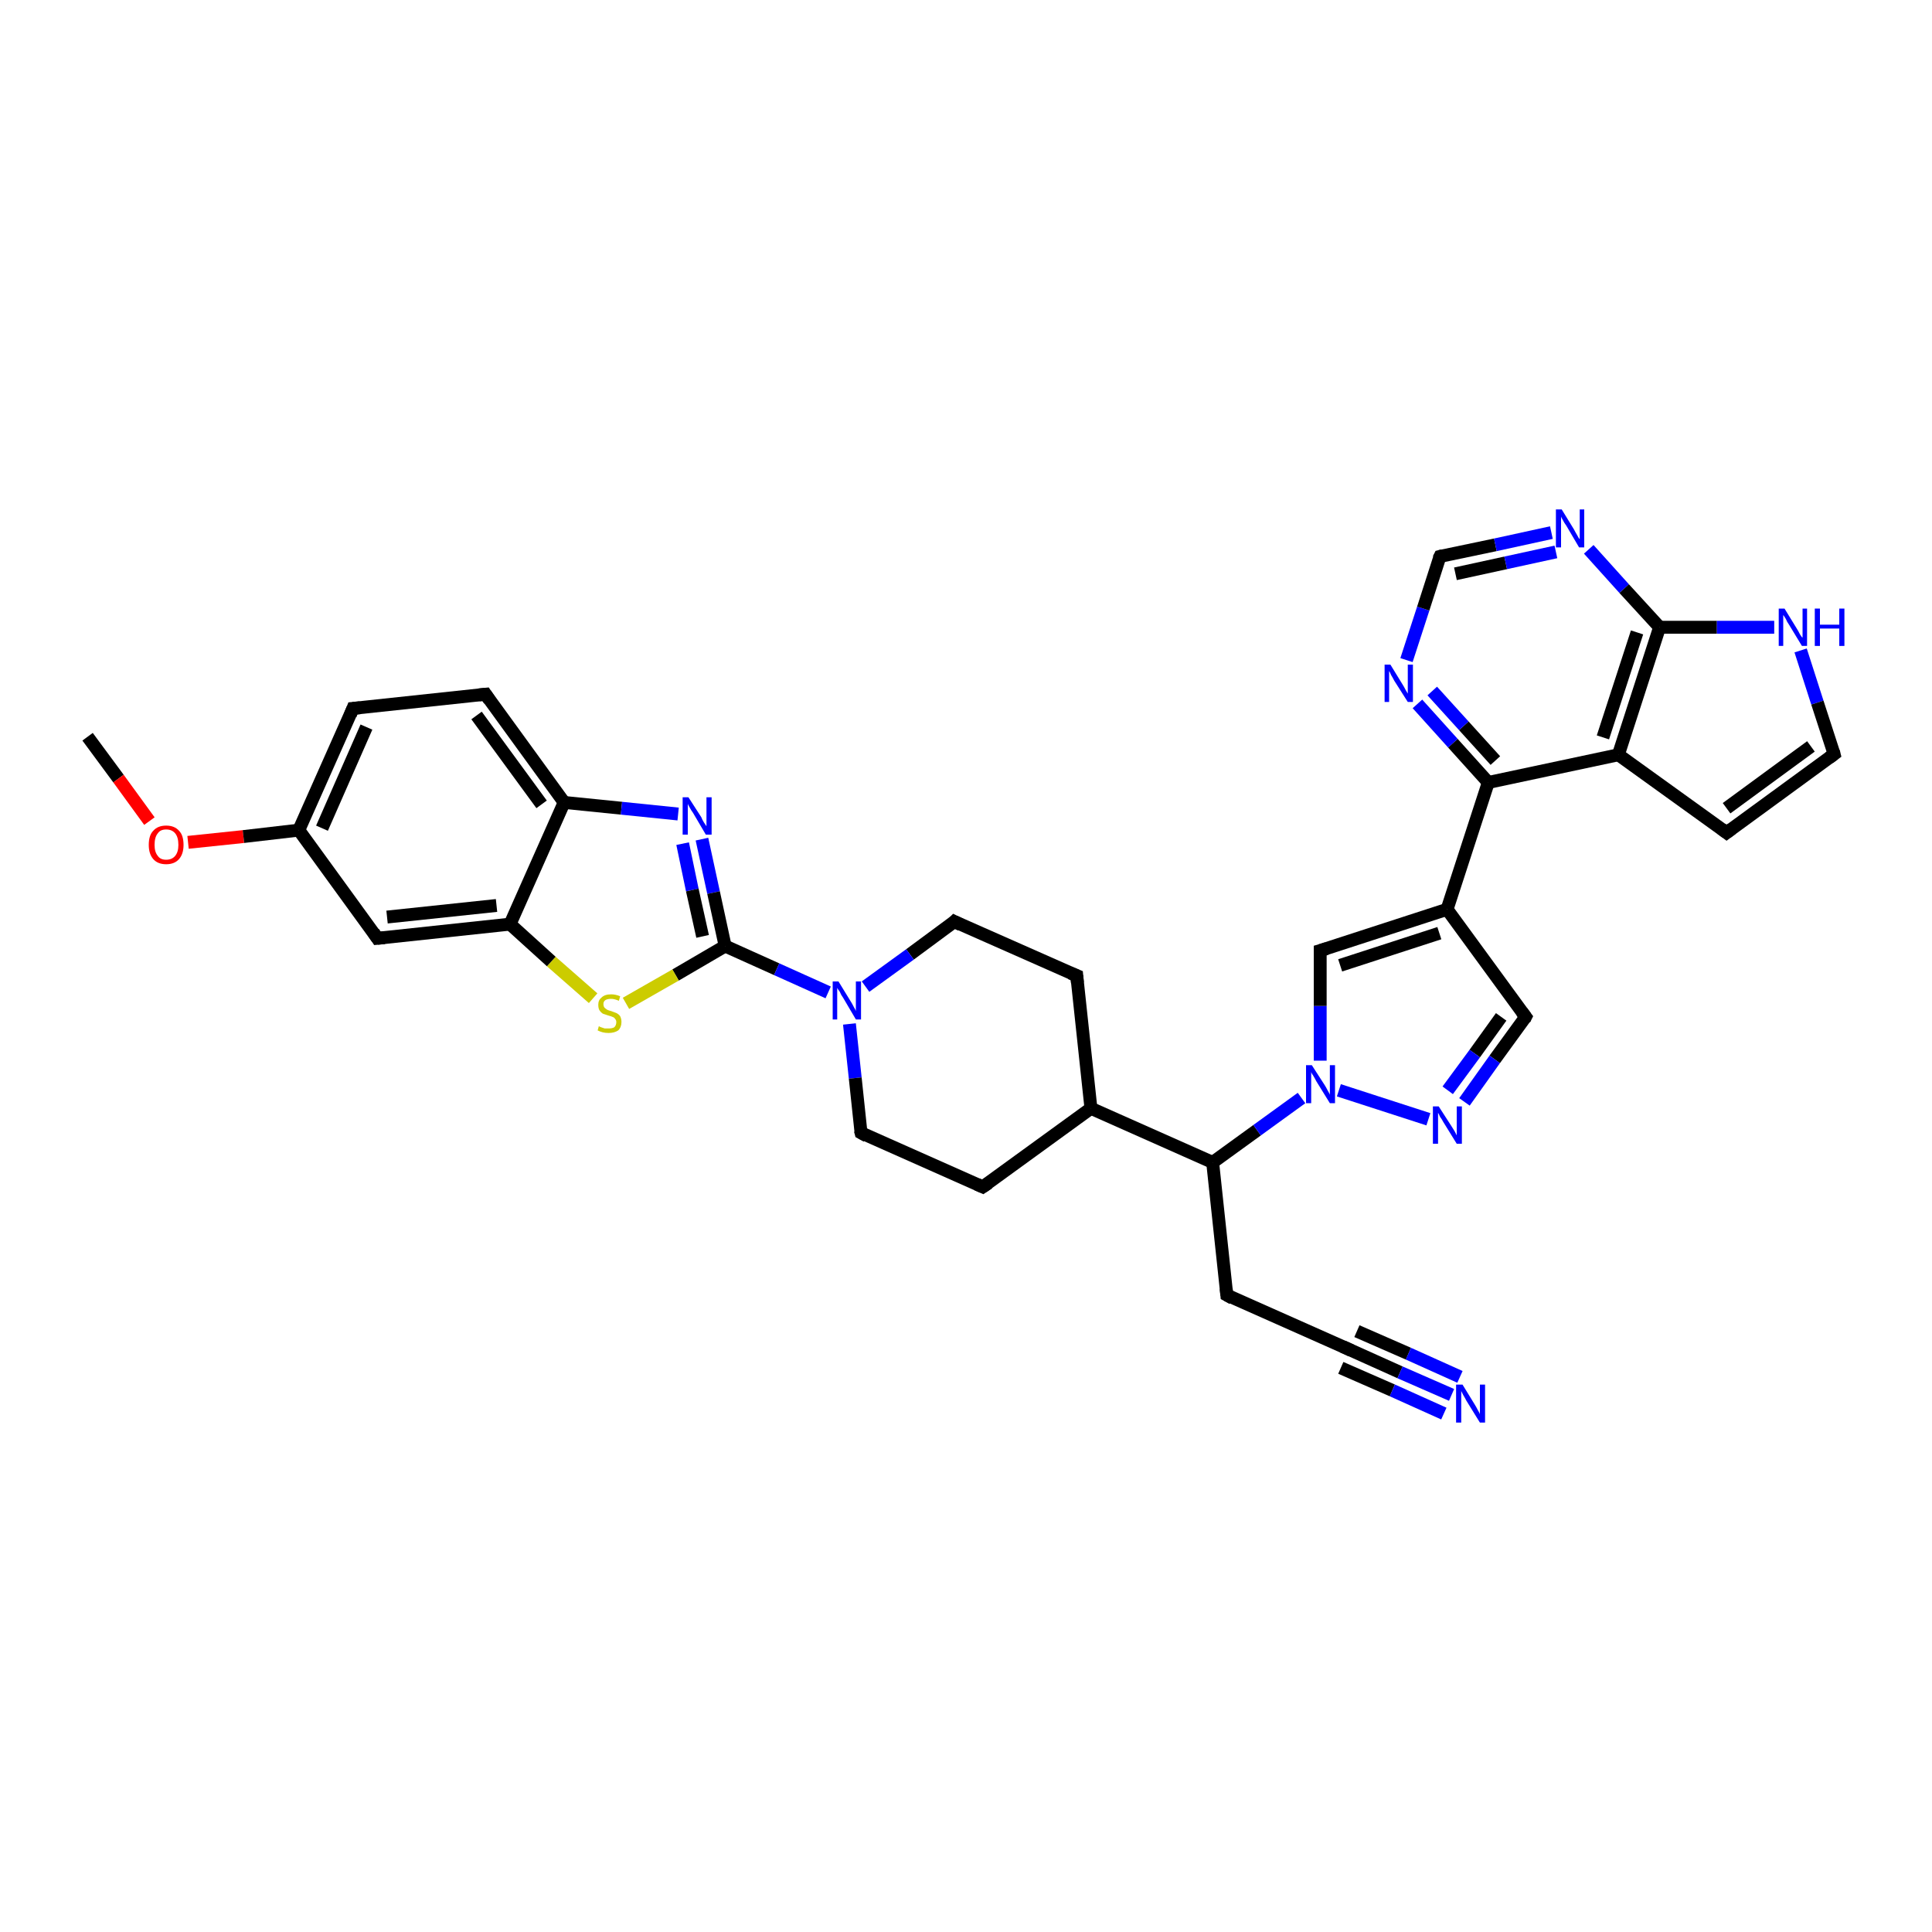 <?xml version='1.0' encoding='iso-8859-1'?>
<svg version='1.1' baseProfile='full'
              xmlns='http://www.w3.org/2000/svg'
                      xmlns:rdkit='http://www.rdkit.org/xml'
                      xmlns:xlink='http://www.w3.org/1999/xlink'
                  xml:space='preserve'
width='300px' height='300px' viewBox='0 0 300 300'>
<!-- END OF HEADER -->
<rect style='opacity:1.0;fill:#FFFFFF;stroke:none' width='300.0' height='300.0' x='0.0' y='0.0'> </rect>
<path class='bond-0 atom-0 atom-1' d='M 13.6,114.4 L 18.4,120.9' style='fill:none;fill-rule:evenodd;stroke:#000000;stroke-width:2.0px;stroke-linecap:butt;stroke-linejoin:miter;stroke-opacity:1' />
<path class='bond-0 atom-0 atom-1' d='M 18.4,120.9 L 23.2,127.5' style='fill:none;fill-rule:evenodd;stroke:#FF0000;stroke-width:2.0px;stroke-linecap:butt;stroke-linejoin:miter;stroke-opacity:1' />
<path class='bond-1 atom-1 atom-2' d='M 29.2,130.8 L 37.8,129.9' style='fill:none;fill-rule:evenodd;stroke:#FF0000;stroke-width:2.0px;stroke-linecap:butt;stroke-linejoin:miter;stroke-opacity:1' />
<path class='bond-1 atom-1 atom-2' d='M 37.8,129.9 L 46.4,128.9' style='fill:none;fill-rule:evenodd;stroke:#000000;stroke-width:2.0px;stroke-linecap:butt;stroke-linejoin:miter;stroke-opacity:1' />
<path class='bond-2 atom-2 atom-3' d='M 46.4,128.9 L 54.8,110.0' style='fill:none;fill-rule:evenodd;stroke:#000000;stroke-width:2.0px;stroke-linecap:butt;stroke-linejoin:miter;stroke-opacity:1' />
<path class='bond-2 atom-2 atom-3' d='M 50.0,128.6 L 56.9,112.9' style='fill:none;fill-rule:evenodd;stroke:#000000;stroke-width:2.0px;stroke-linecap:butt;stroke-linejoin:miter;stroke-opacity:1' />
<path class='bond-3 atom-3 atom-4' d='M 54.8,110.0 L 75.4,107.8' style='fill:none;fill-rule:evenodd;stroke:#000000;stroke-width:2.0px;stroke-linecap:butt;stroke-linejoin:miter;stroke-opacity:1' />
<path class='bond-4 atom-4 atom-5' d='M 75.4,107.8 L 87.6,124.6' style='fill:none;fill-rule:evenodd;stroke:#000000;stroke-width:2.0px;stroke-linecap:butt;stroke-linejoin:miter;stroke-opacity:1' />
<path class='bond-4 atom-4 atom-5' d='M 74.0,111.1 L 84.1,124.9' style='fill:none;fill-rule:evenodd;stroke:#000000;stroke-width:2.0px;stroke-linecap:butt;stroke-linejoin:miter;stroke-opacity:1' />
<path class='bond-5 atom-5 atom-6' d='M 87.6,124.6 L 96.5,125.5' style='fill:none;fill-rule:evenodd;stroke:#000000;stroke-width:2.0px;stroke-linecap:butt;stroke-linejoin:miter;stroke-opacity:1' />
<path class='bond-5 atom-5 atom-6' d='M 96.5,125.5 L 105.3,126.4' style='fill:none;fill-rule:evenodd;stroke:#0000FF;stroke-width:2.0px;stroke-linecap:butt;stroke-linejoin:miter;stroke-opacity:1' />
<path class='bond-6 atom-6 atom-7' d='M 109.0,130.3 L 110.8,138.6' style='fill:none;fill-rule:evenodd;stroke:#0000FF;stroke-width:2.0px;stroke-linecap:butt;stroke-linejoin:miter;stroke-opacity:1' />
<path class='bond-6 atom-6 atom-7' d='M 110.8,138.6 L 112.6,146.9' style='fill:none;fill-rule:evenodd;stroke:#000000;stroke-width:2.0px;stroke-linecap:butt;stroke-linejoin:miter;stroke-opacity:1' />
<path class='bond-6 atom-6 atom-7' d='M 106.0,131.0 L 107.5,138.2' style='fill:none;fill-rule:evenodd;stroke:#0000FF;stroke-width:2.0px;stroke-linecap:butt;stroke-linejoin:miter;stroke-opacity:1' />
<path class='bond-6 atom-6 atom-7' d='M 107.5,138.2 L 109.1,145.4' style='fill:none;fill-rule:evenodd;stroke:#000000;stroke-width:2.0px;stroke-linecap:butt;stroke-linejoin:miter;stroke-opacity:1' />
<path class='bond-7 atom-7 atom-8' d='M 112.6,146.9 L 120.6,150.5' style='fill:none;fill-rule:evenodd;stroke:#000000;stroke-width:2.0px;stroke-linecap:butt;stroke-linejoin:miter;stroke-opacity:1' />
<path class='bond-7 atom-7 atom-8' d='M 120.6,150.5 L 128.6,154.1' style='fill:none;fill-rule:evenodd;stroke:#0000FF;stroke-width:2.0px;stroke-linecap:butt;stroke-linejoin:miter;stroke-opacity:1' />
<path class='bond-8 atom-8 atom-9' d='M 131.9,159.0 L 132.8,167.4' style='fill:none;fill-rule:evenodd;stroke:#0000FF;stroke-width:2.0px;stroke-linecap:butt;stroke-linejoin:miter;stroke-opacity:1' />
<path class='bond-8 atom-8 atom-9' d='M 132.8,167.4 L 133.7,175.9' style='fill:none;fill-rule:evenodd;stroke:#000000;stroke-width:2.0px;stroke-linecap:butt;stroke-linejoin:miter;stroke-opacity:1' />
<path class='bond-9 atom-9 atom-10' d='M 133.7,175.9 L 152.6,184.3' style='fill:none;fill-rule:evenodd;stroke:#000000;stroke-width:2.0px;stroke-linecap:butt;stroke-linejoin:miter;stroke-opacity:1' />
<path class='bond-10 atom-10 atom-11' d='M 152.6,184.3 L 169.4,172.1' style='fill:none;fill-rule:evenodd;stroke:#000000;stroke-width:2.0px;stroke-linecap:butt;stroke-linejoin:miter;stroke-opacity:1' />
<path class='bond-11 atom-11 atom-12' d='M 169.4,172.1 L 188.3,180.5' style='fill:none;fill-rule:evenodd;stroke:#000000;stroke-width:2.0px;stroke-linecap:butt;stroke-linejoin:miter;stroke-opacity:1' />
<path class='bond-12 atom-12 atom-13' d='M 188.3,180.5 L 190.5,201.1' style='fill:none;fill-rule:evenodd;stroke:#000000;stroke-width:2.0px;stroke-linecap:butt;stroke-linejoin:miter;stroke-opacity:1' />
<path class='bond-13 atom-13 atom-14' d='M 190.5,201.1 L 209.4,209.5' style='fill:none;fill-rule:evenodd;stroke:#000000;stroke-width:2.0px;stroke-linecap:butt;stroke-linejoin:miter;stroke-opacity:1' />
<path class='bond-14 atom-14 atom-15' d='M 209.4,209.5 L 217.4,213.1' style='fill:none;fill-rule:evenodd;stroke:#000000;stroke-width:2.0px;stroke-linecap:butt;stroke-linejoin:miter;stroke-opacity:1' />
<path class='bond-14 atom-14 atom-15' d='M 217.4,213.1 L 225.4,216.6' style='fill:none;fill-rule:evenodd;stroke:#0000FF;stroke-width:2.0px;stroke-linecap:butt;stroke-linejoin:miter;stroke-opacity:1' />
<path class='bond-14 atom-14 atom-15' d='M 210.7,206.7 L 218.7,210.2' style='fill:none;fill-rule:evenodd;stroke:#000000;stroke-width:2.0px;stroke-linecap:butt;stroke-linejoin:miter;stroke-opacity:1' />
<path class='bond-14 atom-14 atom-15' d='M 218.7,210.2 L 226.7,213.8' style='fill:none;fill-rule:evenodd;stroke:#0000FF;stroke-width:2.0px;stroke-linecap:butt;stroke-linejoin:miter;stroke-opacity:1' />
<path class='bond-14 atom-14 atom-15' d='M 208.2,212.4 L 216.2,215.9' style='fill:none;fill-rule:evenodd;stroke:#000000;stroke-width:2.0px;stroke-linecap:butt;stroke-linejoin:miter;stroke-opacity:1' />
<path class='bond-14 atom-14 atom-15' d='M 216.2,215.9 L 224.2,219.5' style='fill:none;fill-rule:evenodd;stroke:#0000FF;stroke-width:2.0px;stroke-linecap:butt;stroke-linejoin:miter;stroke-opacity:1' />
<path class='bond-15 atom-12 atom-16' d='M 188.3,180.5 L 195.2,175.5' style='fill:none;fill-rule:evenodd;stroke:#000000;stroke-width:2.0px;stroke-linecap:butt;stroke-linejoin:miter;stroke-opacity:1' />
<path class='bond-15 atom-12 atom-16' d='M 195.2,175.5 L 202.1,170.5' style='fill:none;fill-rule:evenodd;stroke:#0000FF;stroke-width:2.0px;stroke-linecap:butt;stroke-linejoin:miter;stroke-opacity:1' />
<path class='bond-16 atom-16 atom-17' d='M 205.0,164.7 L 205.0,156.2' style='fill:none;fill-rule:evenodd;stroke:#0000FF;stroke-width:2.0px;stroke-linecap:butt;stroke-linejoin:miter;stroke-opacity:1' />
<path class='bond-16 atom-16 atom-17' d='M 205.0,156.2 L 205.0,147.6' style='fill:none;fill-rule:evenodd;stroke:#000000;stroke-width:2.0px;stroke-linecap:butt;stroke-linejoin:miter;stroke-opacity:1' />
<path class='bond-17 atom-17 atom-18' d='M 205.0,147.6 L 224.7,141.2' style='fill:none;fill-rule:evenodd;stroke:#000000;stroke-width:2.0px;stroke-linecap:butt;stroke-linejoin:miter;stroke-opacity:1' />
<path class='bond-17 atom-17 atom-18' d='M 208.1,149.9 L 223.5,144.9' style='fill:none;fill-rule:evenodd;stroke:#000000;stroke-width:2.0px;stroke-linecap:butt;stroke-linejoin:miter;stroke-opacity:1' />
<path class='bond-18 atom-18 atom-19' d='M 224.7,141.2 L 231.1,121.5' style='fill:none;fill-rule:evenodd;stroke:#000000;stroke-width:2.0px;stroke-linecap:butt;stroke-linejoin:miter;stroke-opacity:1' />
<path class='bond-19 atom-19 atom-20' d='M 231.1,121.5 L 225.6,115.4' style='fill:none;fill-rule:evenodd;stroke:#000000;stroke-width:2.0px;stroke-linecap:butt;stroke-linejoin:miter;stroke-opacity:1' />
<path class='bond-19 atom-19 atom-20' d='M 225.6,115.4 L 220.1,109.3' style='fill:none;fill-rule:evenodd;stroke:#0000FF;stroke-width:2.0px;stroke-linecap:butt;stroke-linejoin:miter;stroke-opacity:1' />
<path class='bond-19 atom-19 atom-20' d='M 232.2,118.1 L 227.3,112.7' style='fill:none;fill-rule:evenodd;stroke:#000000;stroke-width:2.0px;stroke-linecap:butt;stroke-linejoin:miter;stroke-opacity:1' />
<path class='bond-19 atom-19 atom-20' d='M 227.3,112.7 L 222.4,107.3' style='fill:none;fill-rule:evenodd;stroke:#0000FF;stroke-width:2.0px;stroke-linecap:butt;stroke-linejoin:miter;stroke-opacity:1' />
<path class='bond-20 atom-20 atom-21' d='M 218.4,102.5 L 221.0,94.5' style='fill:none;fill-rule:evenodd;stroke:#0000FF;stroke-width:2.0px;stroke-linecap:butt;stroke-linejoin:miter;stroke-opacity:1' />
<path class='bond-20 atom-20 atom-21' d='M 221.0,94.5 L 223.6,86.4' style='fill:none;fill-rule:evenodd;stroke:#000000;stroke-width:2.0px;stroke-linecap:butt;stroke-linejoin:miter;stroke-opacity:1' />
<path class='bond-21 atom-21 atom-22' d='M 223.6,86.4 L 232.2,84.6' style='fill:none;fill-rule:evenodd;stroke:#000000;stroke-width:2.0px;stroke-linecap:butt;stroke-linejoin:miter;stroke-opacity:1' />
<path class='bond-21 atom-21 atom-22' d='M 232.2,84.6 L 240.9,82.7' style='fill:none;fill-rule:evenodd;stroke:#0000FF;stroke-width:2.0px;stroke-linecap:butt;stroke-linejoin:miter;stroke-opacity:1' />
<path class='bond-21 atom-21 atom-22' d='M 226.0,89.1 L 233.8,87.4' style='fill:none;fill-rule:evenodd;stroke:#000000;stroke-width:2.0px;stroke-linecap:butt;stroke-linejoin:miter;stroke-opacity:1' />
<path class='bond-21 atom-21 atom-22' d='M 233.8,87.4 L 241.6,85.7' style='fill:none;fill-rule:evenodd;stroke:#0000FF;stroke-width:2.0px;stroke-linecap:butt;stroke-linejoin:miter;stroke-opacity:1' />
<path class='bond-22 atom-22 atom-23' d='M 246.7,85.3 L 252.2,91.4' style='fill:none;fill-rule:evenodd;stroke:#0000FF;stroke-width:2.0px;stroke-linecap:butt;stroke-linejoin:miter;stroke-opacity:1' />
<path class='bond-22 atom-22 atom-23' d='M 252.2,91.4 L 257.7,97.4' style='fill:none;fill-rule:evenodd;stroke:#000000;stroke-width:2.0px;stroke-linecap:butt;stroke-linejoin:miter;stroke-opacity:1' />
<path class='bond-23 atom-23 atom-24' d='M 257.7,97.4 L 266.6,97.4' style='fill:none;fill-rule:evenodd;stroke:#000000;stroke-width:2.0px;stroke-linecap:butt;stroke-linejoin:miter;stroke-opacity:1' />
<path class='bond-23 atom-23 atom-24' d='M 266.6,97.4 L 275.5,97.4' style='fill:none;fill-rule:evenodd;stroke:#0000FF;stroke-width:2.0px;stroke-linecap:butt;stroke-linejoin:miter;stroke-opacity:1' />
<path class='bond-24 atom-24 atom-25' d='M 279.6,101.0 L 282.2,109.1' style='fill:none;fill-rule:evenodd;stroke:#0000FF;stroke-width:2.0px;stroke-linecap:butt;stroke-linejoin:miter;stroke-opacity:1' />
<path class='bond-24 atom-24 atom-25' d='M 282.2,109.1 L 284.8,117.1' style='fill:none;fill-rule:evenodd;stroke:#000000;stroke-width:2.0px;stroke-linecap:butt;stroke-linejoin:miter;stroke-opacity:1' />
<path class='bond-25 atom-25 atom-26' d='M 284.8,117.1 L 268.1,129.3' style='fill:none;fill-rule:evenodd;stroke:#000000;stroke-width:2.0px;stroke-linecap:butt;stroke-linejoin:miter;stroke-opacity:1' />
<path class='bond-25 atom-25 atom-26' d='M 281.2,115.9 L 268.1,125.5' style='fill:none;fill-rule:evenodd;stroke:#000000;stroke-width:2.0px;stroke-linecap:butt;stroke-linejoin:miter;stroke-opacity:1' />
<path class='bond-26 atom-26 atom-27' d='M 268.1,129.3 L 251.3,117.2' style='fill:none;fill-rule:evenodd;stroke:#000000;stroke-width:2.0px;stroke-linecap:butt;stroke-linejoin:miter;stroke-opacity:1' />
<path class='bond-27 atom-18 atom-28' d='M 224.7,141.2 L 236.9,157.9' style='fill:none;fill-rule:evenodd;stroke:#000000;stroke-width:2.0px;stroke-linecap:butt;stroke-linejoin:miter;stroke-opacity:1' />
<path class='bond-28 atom-28 atom-29' d='M 236.9,157.9 L 232.1,164.5' style='fill:none;fill-rule:evenodd;stroke:#000000;stroke-width:2.0px;stroke-linecap:butt;stroke-linejoin:miter;stroke-opacity:1' />
<path class='bond-28 atom-28 atom-29' d='M 232.1,164.5 L 227.4,171.1' style='fill:none;fill-rule:evenodd;stroke:#0000FF;stroke-width:2.0px;stroke-linecap:butt;stroke-linejoin:miter;stroke-opacity:1' />
<path class='bond-28 atom-28 atom-29' d='M 233.1,157.9 L 229.0,163.6' style='fill:none;fill-rule:evenodd;stroke:#000000;stroke-width:2.0px;stroke-linecap:butt;stroke-linejoin:miter;stroke-opacity:1' />
<path class='bond-28 atom-28 atom-29' d='M 229.0,163.6 L 224.8,169.3' style='fill:none;fill-rule:evenodd;stroke:#0000FF;stroke-width:2.0px;stroke-linecap:butt;stroke-linejoin:miter;stroke-opacity:1' />
<path class='bond-29 atom-11 atom-30' d='M 169.4,172.1 L 167.2,151.5' style='fill:none;fill-rule:evenodd;stroke:#000000;stroke-width:2.0px;stroke-linecap:butt;stroke-linejoin:miter;stroke-opacity:1' />
<path class='bond-30 atom-30 atom-31' d='M 167.2,151.5 L 148.2,143.1' style='fill:none;fill-rule:evenodd;stroke:#000000;stroke-width:2.0px;stroke-linecap:butt;stroke-linejoin:miter;stroke-opacity:1' />
<path class='bond-31 atom-7 atom-32' d='M 112.6,146.9 L 104.9,151.4' style='fill:none;fill-rule:evenodd;stroke:#000000;stroke-width:2.0px;stroke-linecap:butt;stroke-linejoin:miter;stroke-opacity:1' />
<path class='bond-31 atom-7 atom-32' d='M 104.9,151.4 L 97.2,155.8' style='fill:none;fill-rule:evenodd;stroke:#CCCC00;stroke-width:2.0px;stroke-linecap:butt;stroke-linejoin:miter;stroke-opacity:1' />
<path class='bond-32 atom-32 atom-33' d='M 92.1,155.0 L 85.6,149.3' style='fill:none;fill-rule:evenodd;stroke:#CCCC00;stroke-width:2.0px;stroke-linecap:butt;stroke-linejoin:miter;stroke-opacity:1' />
<path class='bond-32 atom-32 atom-33' d='M 85.6,149.3 L 79.2,143.5' style='fill:none;fill-rule:evenodd;stroke:#000000;stroke-width:2.0px;stroke-linecap:butt;stroke-linejoin:miter;stroke-opacity:1' />
<path class='bond-33 atom-33 atom-34' d='M 79.2,143.5 L 58.6,145.7' style='fill:none;fill-rule:evenodd;stroke:#000000;stroke-width:2.0px;stroke-linecap:butt;stroke-linejoin:miter;stroke-opacity:1' />
<path class='bond-33 atom-33 atom-34' d='M 77.1,140.6 L 60.1,142.4' style='fill:none;fill-rule:evenodd;stroke:#000000;stroke-width:2.0px;stroke-linecap:butt;stroke-linejoin:miter;stroke-opacity:1' />
<path class='bond-34 atom-34 atom-2' d='M 58.6,145.7 L 46.4,128.9' style='fill:none;fill-rule:evenodd;stroke:#000000;stroke-width:2.0px;stroke-linecap:butt;stroke-linejoin:miter;stroke-opacity:1' />
<path class='bond-35 atom-33 atom-5' d='M 79.2,143.5 L 87.6,124.6' style='fill:none;fill-rule:evenodd;stroke:#000000;stroke-width:2.0px;stroke-linecap:butt;stroke-linejoin:miter;stroke-opacity:1' />
<path class='bond-36 atom-31 atom-8' d='M 148.2,143.1 L 141.3,148.2' style='fill:none;fill-rule:evenodd;stroke:#000000;stroke-width:2.0px;stroke-linecap:butt;stroke-linejoin:miter;stroke-opacity:1' />
<path class='bond-36 atom-31 atom-8' d='M 141.3,148.2 L 134.4,153.2' style='fill:none;fill-rule:evenodd;stroke:#0000FF;stroke-width:2.0px;stroke-linecap:butt;stroke-linejoin:miter;stroke-opacity:1' />
<path class='bond-37 atom-29 atom-16' d='M 221.8,173.8 L 207.9,169.3' style='fill:none;fill-rule:evenodd;stroke:#0000FF;stroke-width:2.0px;stroke-linecap:butt;stroke-linejoin:miter;stroke-opacity:1' />
<path class='bond-38 atom-27 atom-19' d='M 251.3,117.2 L 231.1,121.5' style='fill:none;fill-rule:evenodd;stroke:#000000;stroke-width:2.0px;stroke-linecap:butt;stroke-linejoin:miter;stroke-opacity:1' />
<path class='bond-39 atom-27 atom-23' d='M 251.3,117.2 L 257.7,97.4' style='fill:none;fill-rule:evenodd;stroke:#000000;stroke-width:2.0px;stroke-linecap:butt;stroke-linejoin:miter;stroke-opacity:1' />
<path class='bond-39 atom-27 atom-23' d='M 248.9,114.5 L 254.2,98.2' style='fill:none;fill-rule:evenodd;stroke:#000000;stroke-width:2.0px;stroke-linecap:butt;stroke-linejoin:miter;stroke-opacity:1' />
<path d='M 54.4,111.0 L 54.8,110.0 L 55.9,109.9' style='fill:none;stroke:#000000;stroke-width:2.0px;stroke-linecap:butt;stroke-linejoin:miter;stroke-opacity:1;' />
<path d='M 74.4,107.9 L 75.4,107.8 L 76.0,108.7' style='fill:none;stroke:#000000;stroke-width:2.0px;stroke-linecap:butt;stroke-linejoin:miter;stroke-opacity:1;' />
<path d='M 133.6,175.5 L 133.7,175.9 L 134.6,176.4' style='fill:none;stroke:#000000;stroke-width:2.0px;stroke-linecap:butt;stroke-linejoin:miter;stroke-opacity:1;' />
<path d='M 151.7,183.9 L 152.6,184.3 L 153.5,183.7' style='fill:none;stroke:#000000;stroke-width:2.0px;stroke-linecap:butt;stroke-linejoin:miter;stroke-opacity:1;' />
<path d='M 190.4,200.1 L 190.5,201.1 L 191.4,201.6' style='fill:none;stroke:#000000;stroke-width:2.0px;stroke-linecap:butt;stroke-linejoin:miter;stroke-opacity:1;' />
<path d='M 208.5,209.1 L 209.4,209.5 L 209.8,209.7' style='fill:none;stroke:#000000;stroke-width:2.0px;stroke-linecap:butt;stroke-linejoin:miter;stroke-opacity:1;' />
<path d='M 205.0,148.1 L 205.0,147.6 L 206.0,147.3' style='fill:none;stroke:#000000;stroke-width:2.0px;stroke-linecap:butt;stroke-linejoin:miter;stroke-opacity:1;' />
<path d='M 223.4,86.8 L 223.6,86.4 L 224.0,86.3' style='fill:none;stroke:#000000;stroke-width:2.0px;stroke-linecap:butt;stroke-linejoin:miter;stroke-opacity:1;' />
<path d='M 284.7,116.7 L 284.8,117.1 L 284.0,117.7' style='fill:none;stroke:#000000;stroke-width:2.0px;stroke-linecap:butt;stroke-linejoin:miter;stroke-opacity:1;' />
<path d='M 268.9,128.7 L 268.1,129.3 L 267.3,128.7' style='fill:none;stroke:#000000;stroke-width:2.0px;stroke-linecap:butt;stroke-linejoin:miter;stroke-opacity:1;' />
<path d='M 236.3,157.1 L 236.9,157.9 L 236.7,158.3' style='fill:none;stroke:#000000;stroke-width:2.0px;stroke-linecap:butt;stroke-linejoin:miter;stroke-opacity:1;' />
<path d='M 167.3,152.6 L 167.2,151.5 L 166.2,151.1' style='fill:none;stroke:#000000;stroke-width:2.0px;stroke-linecap:butt;stroke-linejoin:miter;stroke-opacity:1;' />
<path d='M 149.2,143.6 L 148.2,143.1 L 147.9,143.4' style='fill:none;stroke:#000000;stroke-width:2.0px;stroke-linecap:butt;stroke-linejoin:miter;stroke-opacity:1;' />
<path d='M 59.7,145.6 L 58.6,145.7 L 58.0,144.8' style='fill:none;stroke:#000000;stroke-width:2.0px;stroke-linecap:butt;stroke-linejoin:miter;stroke-opacity:1;' />
<path class='atom-1' d='M 23.1 131.2
Q 23.1 129.7, 23.8 129.0
Q 24.5 128.2, 25.8 128.2
Q 27.1 128.2, 27.8 129.0
Q 28.5 129.7, 28.5 131.2
Q 28.5 132.6, 27.8 133.4
Q 27.1 134.2, 25.8 134.2
Q 24.5 134.2, 23.8 133.4
Q 23.1 132.6, 23.1 131.2
M 25.8 133.5
Q 26.7 133.5, 27.2 132.9
Q 27.7 132.3, 27.7 131.2
Q 27.7 130.0, 27.2 129.4
Q 26.7 128.8, 25.8 128.8
Q 24.9 128.8, 24.5 129.4
Q 24.0 130.0, 24.0 131.2
Q 24.0 132.3, 24.5 132.9
Q 24.9 133.5, 25.8 133.5
' fill='#FF0000'/>
<path class='atom-6' d='M 106.9 123.8
L 108.9 126.9
Q 109.0 127.2, 109.3 127.7
Q 109.7 128.3, 109.7 128.3
L 109.7 123.8
L 110.5 123.8
L 110.5 129.6
L 109.6 129.6
L 107.6 126.2
Q 107.3 125.8, 107.1 125.4
Q 106.8 124.9, 106.8 124.8
L 106.8 129.6
L 106.0 129.6
L 106.0 123.8
L 106.9 123.8
' fill='#0000FF'/>
<path class='atom-8' d='M 130.2 152.4
L 132.1 155.5
Q 132.3 155.8, 132.6 156.4
Q 132.9 156.9, 132.9 157.0
L 132.9 152.4
L 133.7 152.4
L 133.7 158.3
L 132.9 158.3
L 130.9 154.9
Q 130.6 154.5, 130.4 154.0
Q 130.1 153.6, 130.0 153.4
L 130.0 158.3
L 129.3 158.3
L 129.3 152.4
L 130.2 152.4
' fill='#0000FF'/>
<path class='atom-15' d='M 227.1 215.0
L 229.0 218.1
Q 229.2 218.4, 229.5 219.0
Q 229.8 219.5, 229.8 219.6
L 229.8 215.0
L 230.6 215.0
L 230.6 220.9
L 229.8 220.9
L 227.7 217.5
Q 227.5 217.1, 227.2 216.6
Q 227.0 216.2, 226.9 216.0
L 226.9 220.9
L 226.1 220.9
L 226.1 215.0
L 227.1 215.0
' fill='#0000FF'/>
<path class='atom-16' d='M 203.7 165.4
L 205.7 168.5
Q 205.9 168.8, 206.2 169.4
Q 206.5 169.9, 206.5 170.0
L 206.5 165.4
L 207.3 165.4
L 207.3 171.3
L 206.5 171.3
L 204.4 167.9
Q 204.2 167.5, 203.9 167.0
Q 203.6 166.6, 203.6 166.4
L 203.6 171.3
L 202.8 171.3
L 202.8 165.4
L 203.7 165.4
' fill='#0000FF'/>
<path class='atom-20' d='M 215.9 103.2
L 217.8 106.3
Q 218.0 106.6, 218.3 107.2
Q 218.6 107.7, 218.6 107.7
L 218.6 103.2
L 219.4 103.2
L 219.4 109.0
L 218.6 109.0
L 216.5 105.7
Q 216.3 105.3, 216.0 104.8
Q 215.8 104.3, 215.7 104.2
L 215.7 109.0
L 215.0 109.0
L 215.0 103.2
L 215.9 103.2
' fill='#0000FF'/>
<path class='atom-22' d='M 242.5 79.1
L 244.4 82.2
Q 244.6 82.6, 244.9 83.1
Q 245.2 83.7, 245.3 83.7
L 245.3 79.1
L 246.0 79.1
L 246.0 85.0
L 245.2 85.0
L 243.2 81.6
Q 242.9 81.2, 242.7 80.8
Q 242.4 80.3, 242.4 80.2
L 242.4 85.0
L 241.6 85.0
L 241.6 79.1
L 242.5 79.1
' fill='#0000FF'/>
<path class='atom-24' d='M 277.1 94.5
L 279.0 97.6
Q 279.2 97.9, 279.5 98.5
Q 279.8 99.0, 279.9 99.0
L 279.9 94.5
L 280.6 94.5
L 280.6 100.3
L 279.8 100.3
L 277.8 97.0
Q 277.5 96.6, 277.3 96.1
Q 277.0 95.6, 276.9 95.5
L 276.9 100.3
L 276.2 100.3
L 276.2 94.5
L 277.1 94.5
' fill='#0000FF'/>
<path class='atom-24' d='M 281.8 94.5
L 282.6 94.5
L 282.6 97.0
L 285.6 97.0
L 285.6 94.5
L 286.4 94.5
L 286.4 100.3
L 285.6 100.3
L 285.6 97.6
L 282.6 97.6
L 282.6 100.3
L 281.8 100.3
L 281.8 94.5
' fill='#0000FF'/>
<path class='atom-29' d='M 223.4 171.8
L 225.4 174.9
Q 225.6 175.2, 225.9 175.7
Q 226.2 176.3, 226.2 176.3
L 226.2 171.8
L 227.0 171.8
L 227.0 177.6
L 226.2 177.6
L 224.1 174.2
Q 223.9 173.8, 223.6 173.4
Q 223.4 172.9, 223.3 172.8
L 223.3 177.6
L 222.5 177.6
L 222.5 171.8
L 223.4 171.8
' fill='#0000FF'/>
<path class='atom-32' d='M 93.0 159.3
Q 93.0 159.4, 93.3 159.5
Q 93.6 159.6, 93.9 159.7
Q 94.2 159.7, 94.5 159.7
Q 95.1 159.7, 95.4 159.5
Q 95.7 159.2, 95.7 158.7
Q 95.7 158.4, 95.5 158.2
Q 95.4 158.0, 95.1 157.9
Q 94.9 157.8, 94.5 157.7
Q 93.9 157.5, 93.6 157.4
Q 93.3 157.2, 93.1 156.9
Q 92.9 156.6, 92.9 156.0
Q 92.9 155.3, 93.4 154.9
Q 93.9 154.4, 94.9 154.4
Q 95.6 154.4, 96.3 154.7
L 96.1 155.4
Q 95.4 155.1, 94.9 155.1
Q 94.3 155.1, 94.0 155.3
Q 93.7 155.5, 93.7 155.9
Q 93.7 156.3, 93.9 156.5
Q 94.0 156.6, 94.3 156.8
Q 94.5 156.9, 94.9 157.0
Q 95.4 157.2, 95.7 157.3
Q 96.1 157.5, 96.3 157.8
Q 96.5 158.2, 96.5 158.7
Q 96.5 159.5, 96.0 160.0
Q 95.4 160.4, 94.5 160.4
Q 94.0 160.4, 93.6 160.3
Q 93.2 160.2, 92.8 160.0
L 93.0 159.3
' fill='#CCCC00'/>
</svg>
